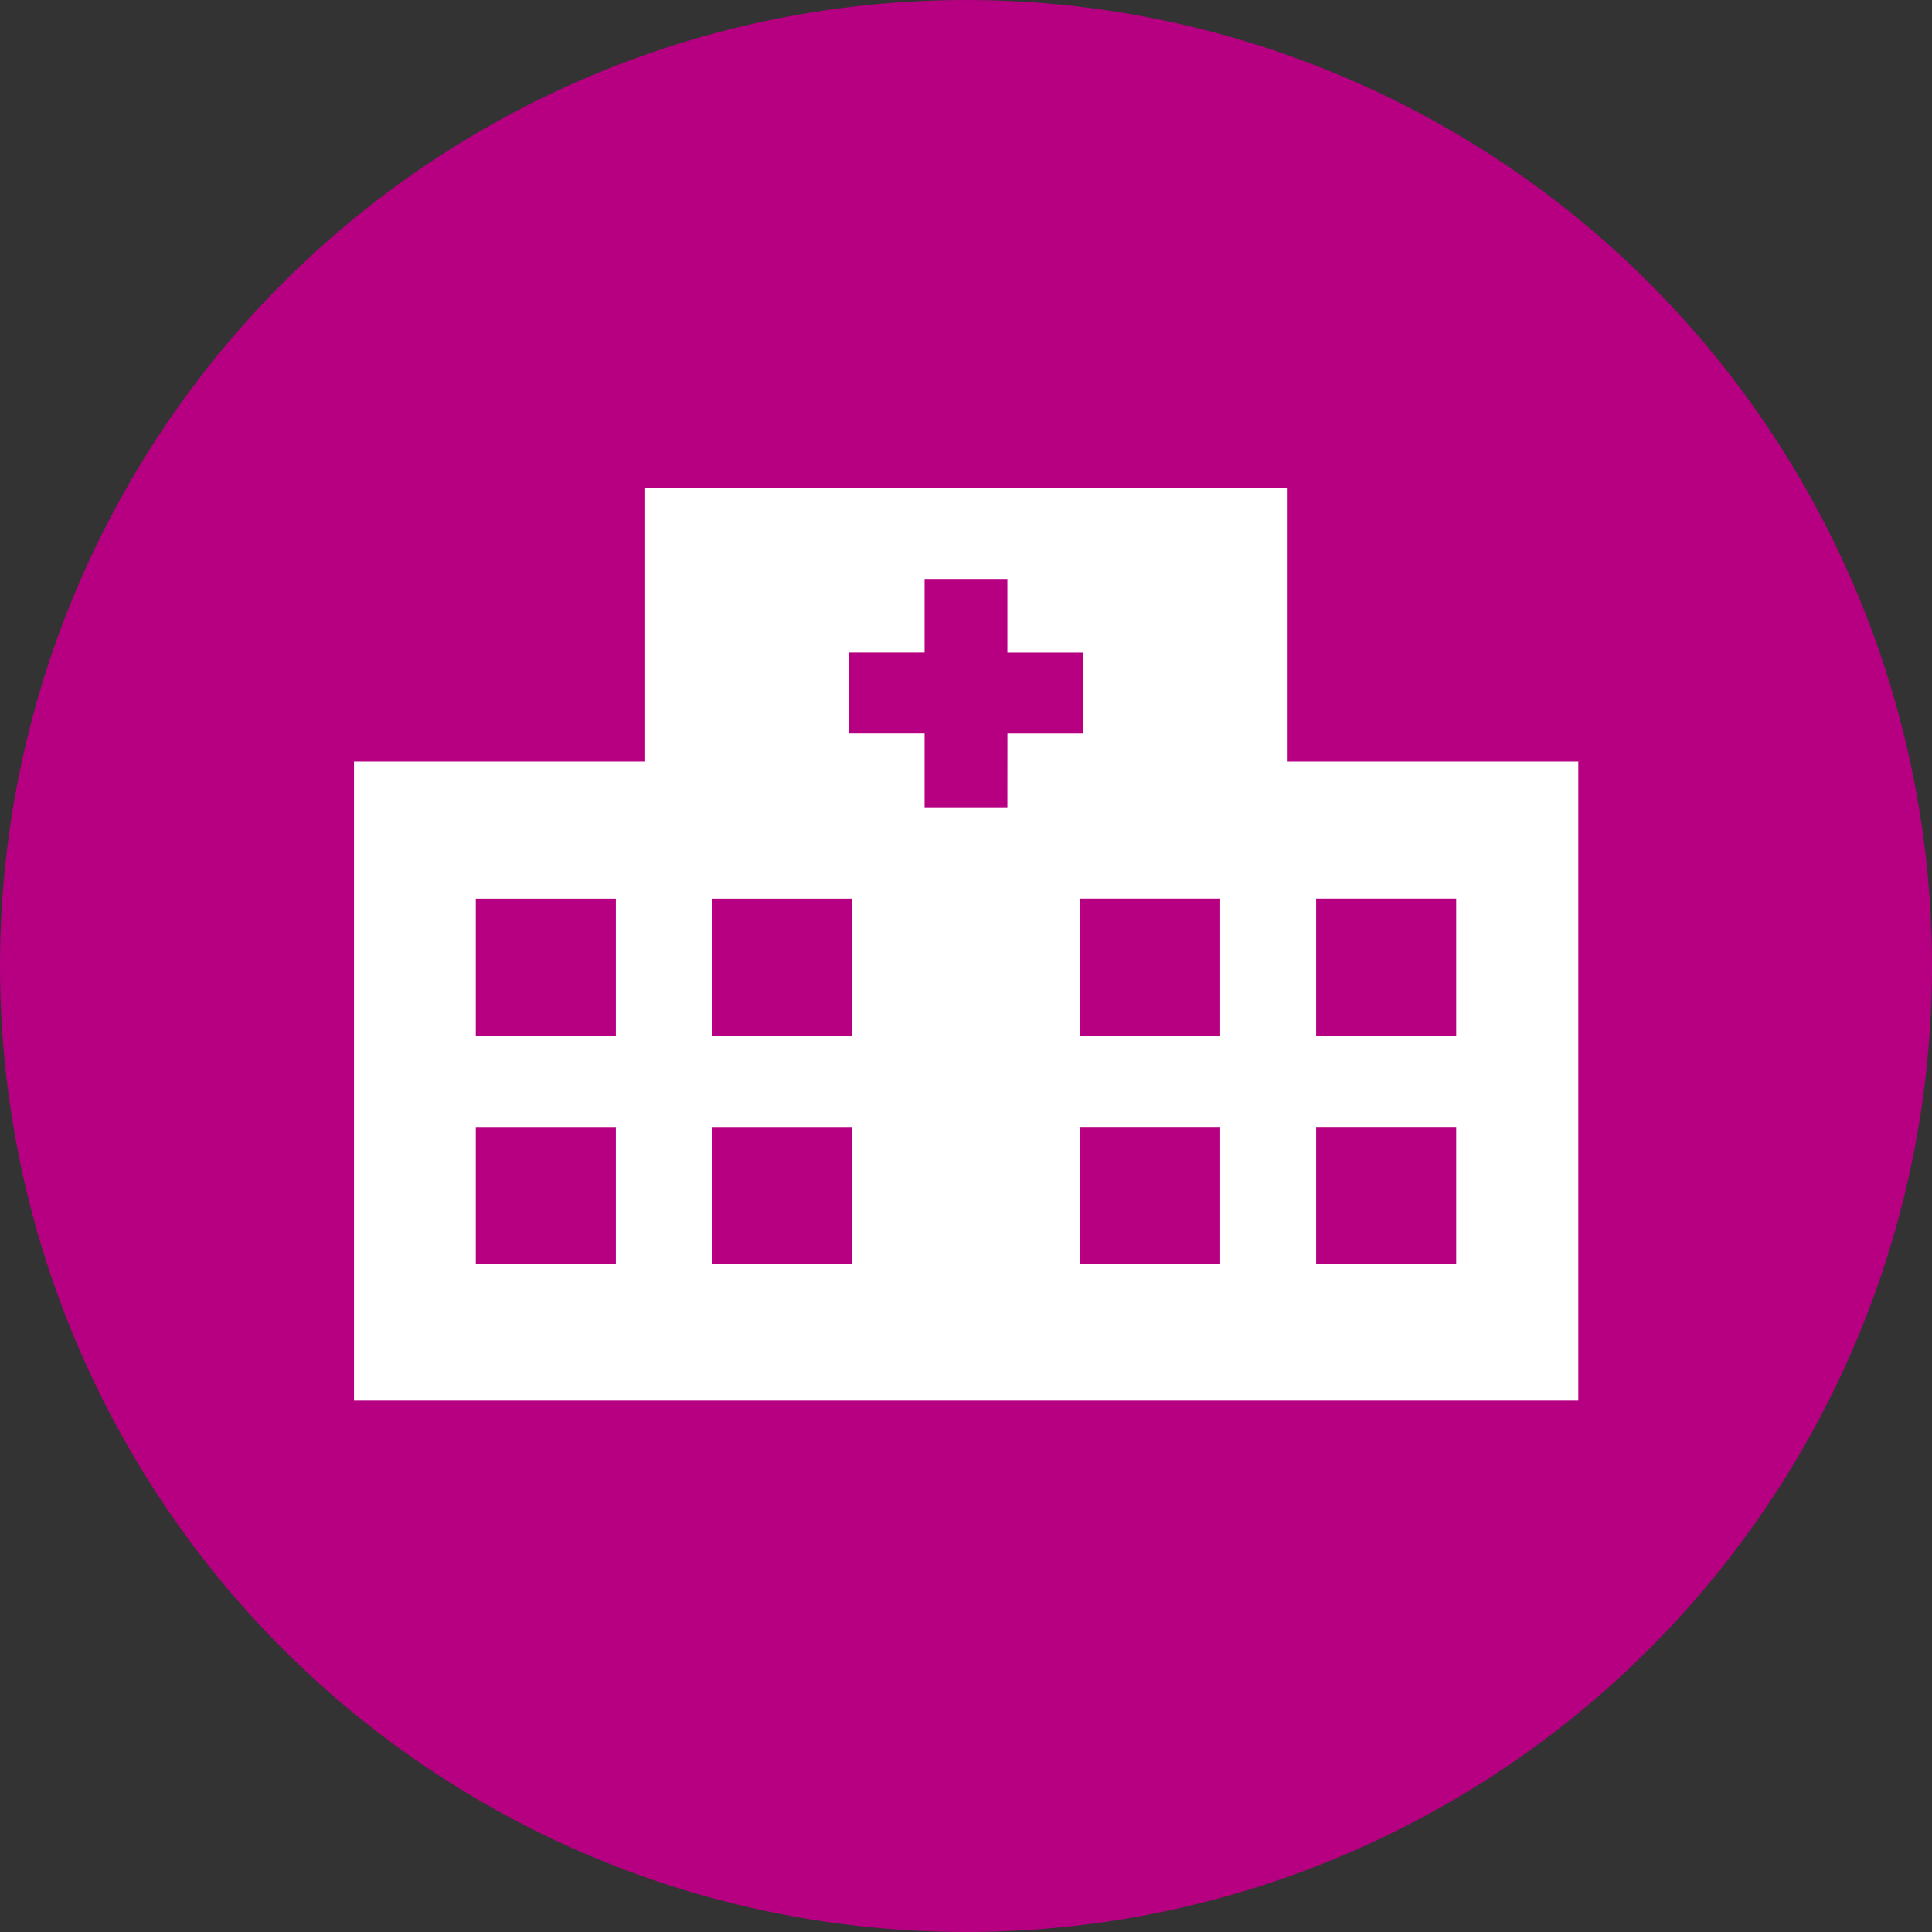 <svg xmlns="http://www.w3.org/2000/svg" width="40" height="40" viewBox="0 0 40 40">
  <rect x="0" y="0" width="40" height="40" fill="#333333" stroke="none"/>
  <g id="グループ_10402" data-name="グループ 10402" transform="translate(-720.041 -1235.649)">
    <circle id="楕円形_10" data-name="楕円形 10" cx="20" cy="20" r="20" transform="translate(720.041 1235.649)" fill="#b60081"/>
    <path id="パス_94" data-name="パス 94" d="M77.682,97.916V92.245H64.365v5.671H58.352v13.23H83.7V97.916Zm-13.908,10.4h-2.9v-2.835h2.9Zm0-4.726h-2.9v-2.835h2.9Zm4.885,4.726h-2.9v-2.835h2.9Zm0-4.726h-2.9v-2.835h2.9Zm3.221-4.726H70.166V97.336H68.607V95.659h1.559V94.136h1.714v1.524H73.44v1.677H71.881Zm4.406,9.451h-2.9v-2.835h2.9Zm0-4.726h-2.9v-2.835h2.9Zm4.886,4.726h-2.9v-2.835h2.9Zm0-4.726h-2.9v-2.835h2.9Z" transform="translate(669.018 1153.5)" fill="#fff"/>
  </g>
</svg>
